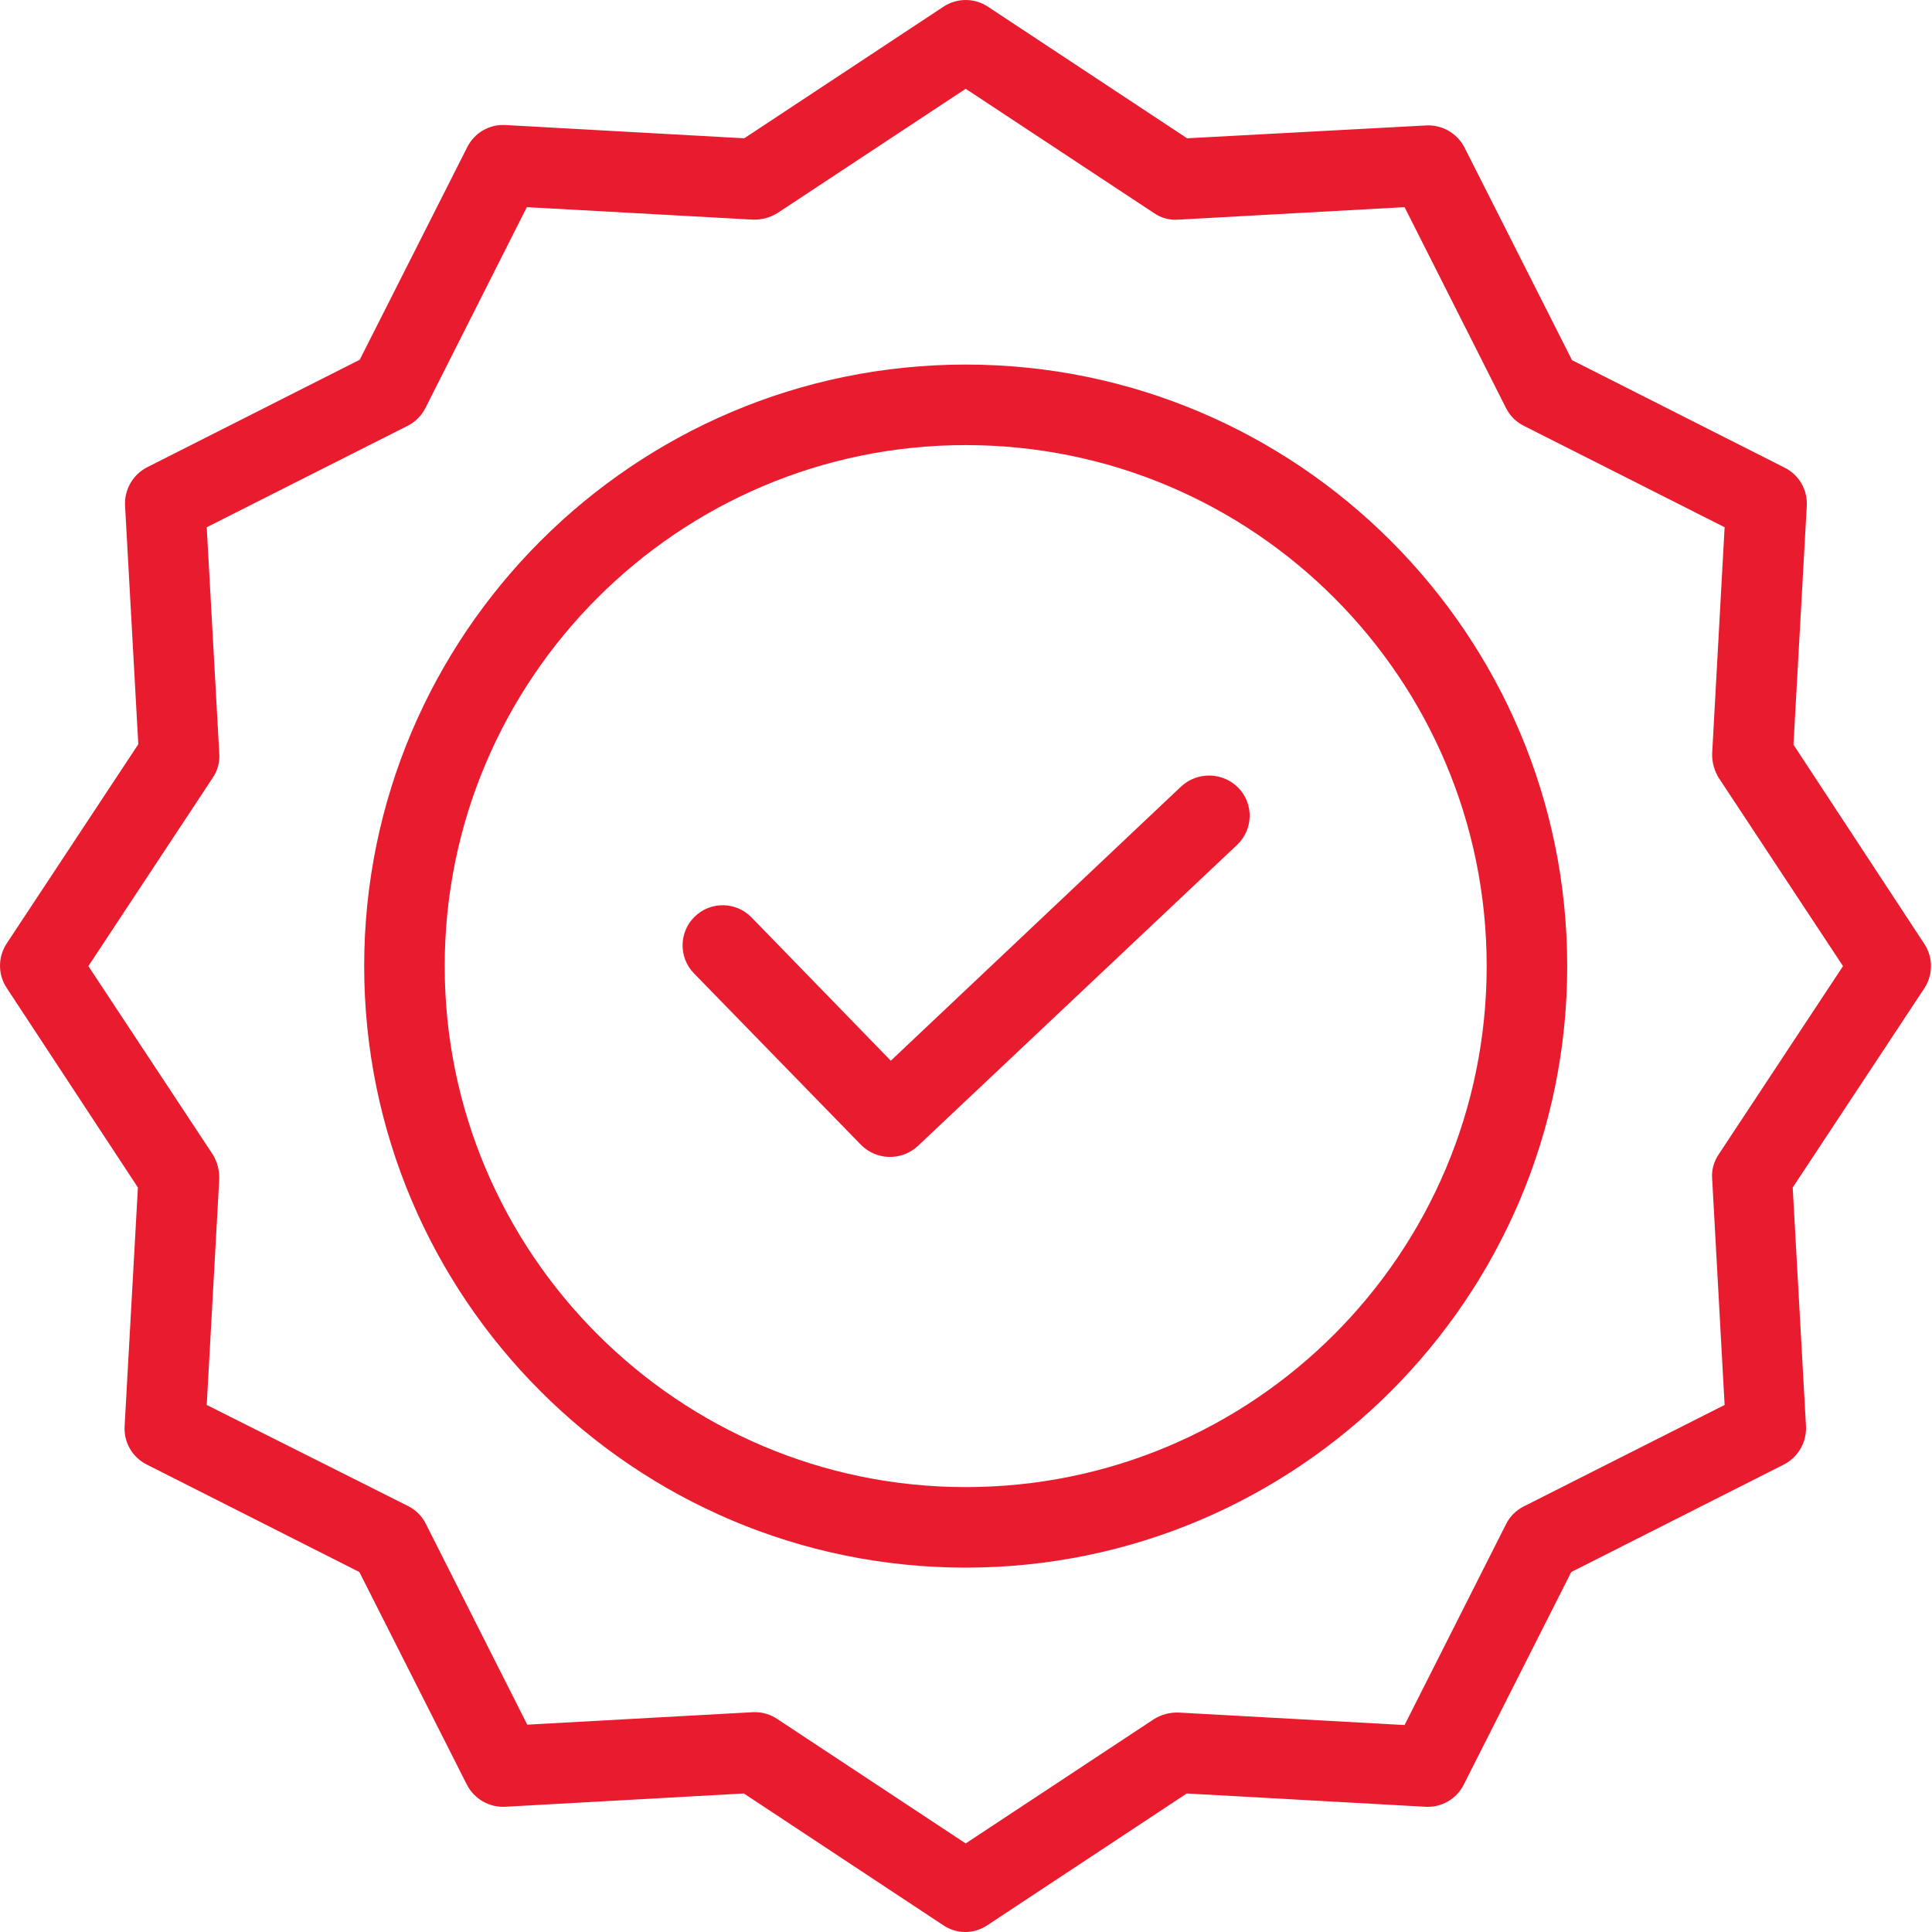 <svg width="50" height="50" viewBox="0 0 50 50" fill="none" xmlns="http://www.w3.org/2000/svg">
<path d="M30.567 20.355L23.054 27.451L19.449 23.742C19.049 23.331 18.391 23.321 17.98 23.721C17.568 24.121 17.559 24.779 17.959 25.19L22.283 29.629C22.685 30.033 23.334 30.047 23.752 29.66L32.015 21.866C32.216 21.677 32.333 21.416 32.341 21.14C32.349 20.865 32.247 20.597 32.057 20.397C31.655 19.979 30.992 19.961 30.567 20.355Z" fill="#E81C2E"/>
<path d="M24.992 9.435C16.406 9.435 9.425 16.417 9.425 25.003C9.425 33.589 16.406 40.57 24.992 40.57C33.578 40.57 40.559 33.589 40.559 25.003C40.559 16.417 33.578 9.435 24.992 9.435ZM24.992 38.486C17.552 38.486 11.509 32.432 11.509 25.003C11.509 17.573 17.552 11.519 24.992 11.519C32.439 11.519 38.475 17.556 38.475 25.003C38.475 32.449 32.439 38.486 24.992 38.486Z" fill="#E81C2E"/>
<path d="M46.415 19.272L46.759 13.092C46.783 12.678 46.558 12.288 46.186 12.103L40.684 9.321L37.902 3.819C37.713 3.45 37.326 3.226 36.913 3.246L30.723 3.579L25.565 0.172C25.218 -0.057 24.767 -0.057 24.419 0.172L19.261 3.579L13.082 3.236C12.667 3.211 12.278 3.437 12.092 3.809L9.31 9.31L3.809 12.092C3.44 12.281 3.216 12.668 3.236 13.082L3.579 19.261L0.172 24.419C-0.057 24.767 -0.057 25.218 0.172 25.566L3.569 30.733L3.225 36.913C3.201 37.327 3.426 37.717 3.798 37.902L9.3 40.684L12.082 46.186C12.271 46.555 12.658 46.779 13.072 46.759L19.251 46.415L24.409 49.823C24.754 50.059 25.209 50.059 25.555 49.823L30.713 46.415L36.892 46.759C37.307 46.783 37.696 46.558 37.882 46.186L40.664 40.684L46.166 37.902C46.534 37.713 46.758 37.327 46.739 36.913L46.395 30.733L49.802 25.576C50.031 25.228 50.031 24.777 49.802 24.429L46.415 19.272ZM44.477 29.879C44.35 30.066 44.291 30.29 44.311 30.515L44.633 36.36L39.434 38.986C39.236 39.085 39.075 39.246 38.976 39.445L36.35 44.644L30.504 44.321C30.28 44.313 30.059 44.371 29.869 44.488L24.992 47.708L20.116 44.488C19.947 44.373 19.747 44.312 19.543 44.311H19.491L13.645 44.634L11.019 39.434C10.92 39.236 10.759 39.075 10.56 38.976L5.35 36.36L5.674 30.515C5.682 30.291 5.624 30.07 5.507 29.879L2.287 25.003L5.507 20.126C5.634 19.94 5.693 19.715 5.674 19.491L5.35 13.645L10.55 11.019C10.748 10.92 10.909 10.759 11.009 10.561L13.634 5.361L19.48 5.684C19.703 5.692 19.924 5.634 20.116 5.517L24.992 2.298L29.869 5.517C30.055 5.645 30.28 5.704 30.504 5.684L36.35 5.361L38.976 10.561C39.075 10.759 39.236 10.92 39.434 11.019L44.633 13.645L44.311 19.491C44.303 19.714 44.361 19.935 44.477 20.126L47.697 25.003L44.477 29.879Z" fill="#E81C2E"/>
</svg>
